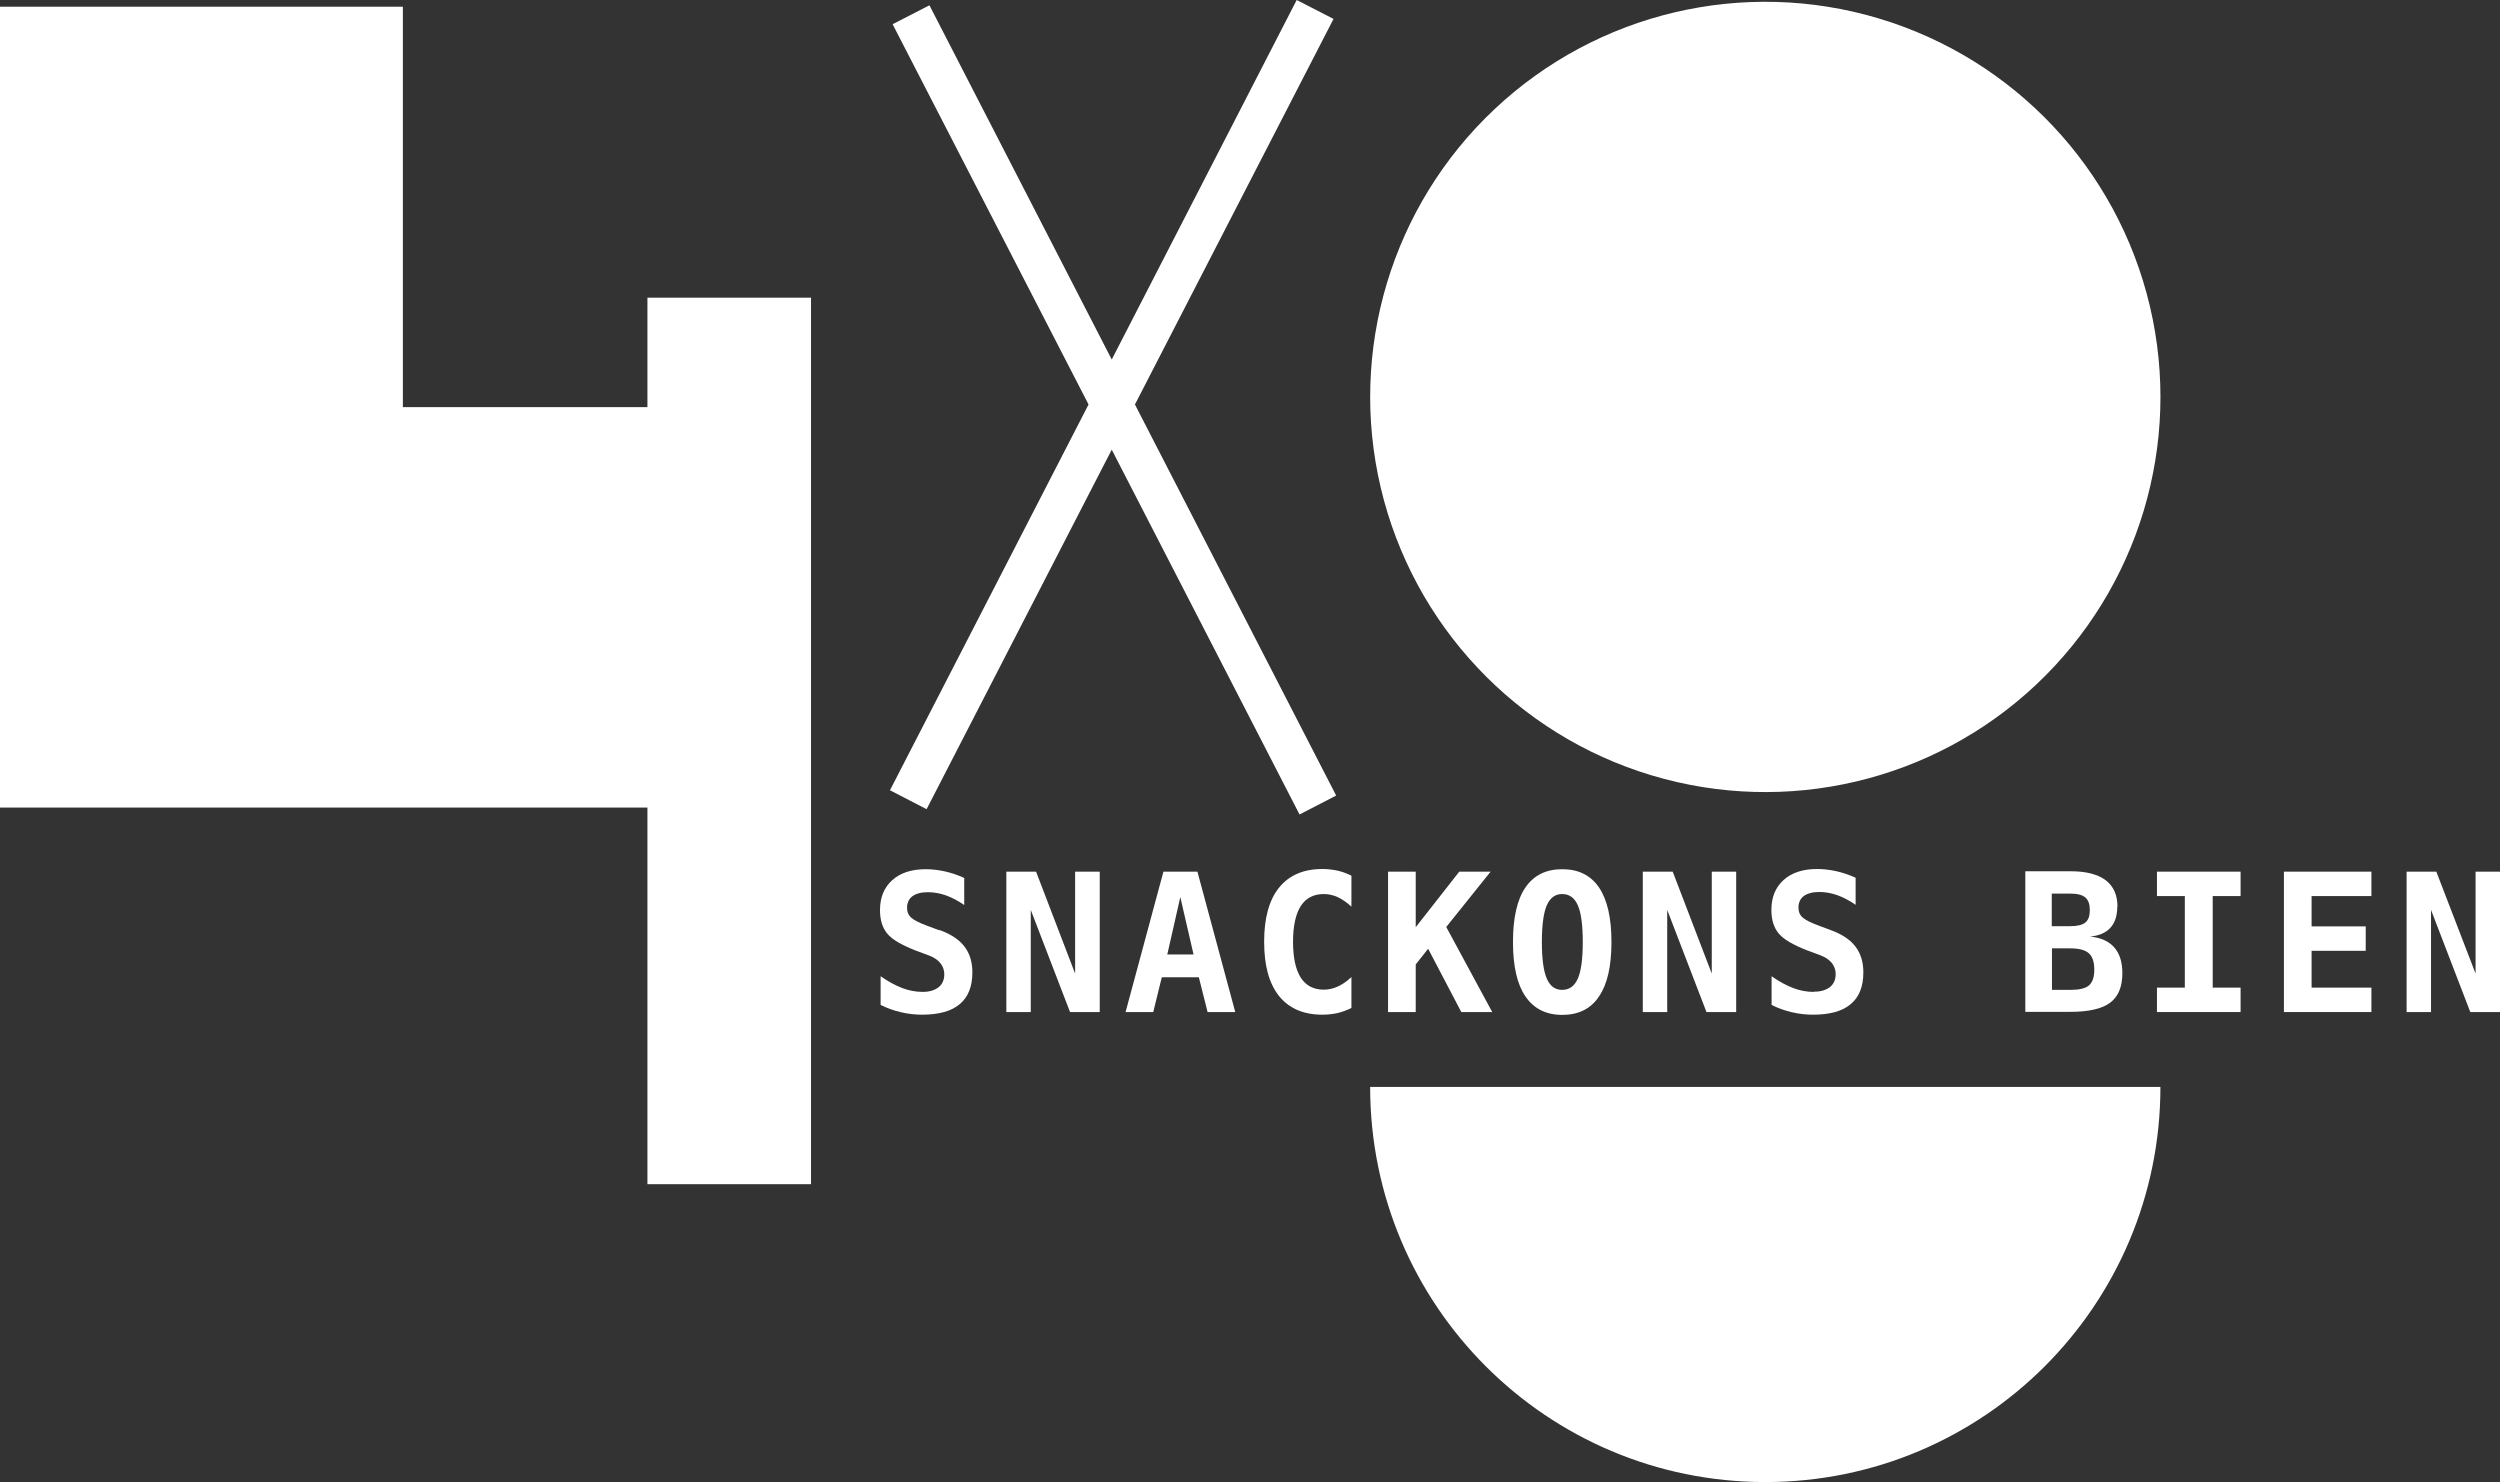 <svg xmlns="http://www.w3.org/2000/svg" id="uuid-3794b1db-7e22-448d-ad1e-ecfcbc30fe23" data-name="Calque 2" viewBox="0 0 122.87 72.84"><rect x="0" y="0" width="122.87" height="72.84" fill="#333333" stroke="none"/><g id="uuid-91eea7cc-4f42-4b94-9f47-c62ca833ffd0" data-name="Capa 1"><g><path d="M86.76,72.84c10.73,0,19.42-8.69,19.42-19.42h-38.84c0,10.73,8.69,19.42,19.42,19.42Z" style="fill: #fff;"></path><path d="M46.16,45.72l-.59-.22c-.41-.15-.67-.29-.8-.41-.13-.12-.19-.28-.19-.47,0-.25.09-.44.26-.57.18-.13.43-.2.76-.2.3,0,.59.05.9.16.3.11.6.27.89.47v-1.33c-.31-.14-.63-.25-.94-.32-.32-.07-.64-.11-.95-.11-.7,0-1.25.18-1.65.54-.4.36-.6.85-.6,1.47,0,.49.12.87.36,1.16.24.29.71.56,1.4.83l.67.25c.23.09.41.21.54.37.12.15.19.34.19.54,0,.27-.09.49-.28.64-.19.15-.45.23-.78.23s-.67-.06-1.01-.19c-.34-.13-.69-.32-1.06-.58v1.41c.32.16.65.28,1,.36.34.08.69.12,1.03.12.83,0,1.45-.17,1.86-.52.41-.34.62-.86.62-1.56,0-.51-.13-.93-.39-1.27s-.67-.61-1.22-.81Z" style="fill: #fff;"></path><polygon points="52.84 47.85 50.92 42.84 49.46 42.84 49.46 49.74 50.66 49.74 50.66 44.72 52.59 49.74 54.05 49.74 54.05 42.84 52.84 42.84 52.84 47.85" style="fill: #fff;"></polygon><path d="M57.18,42.84l-1.86,6.9h1.36l.42-1.71h1.82l.43,1.71h1.36l-1.86-6.9h-1.67ZM57.37,46.91l.64-2.82.65,2.82h-1.29Z" style="fill: #fff;"></path><path d="M64.99,42.71c-.93,0-1.64.31-2.13.92-.49.61-.73,1.5-.73,2.66s.24,2.04.73,2.66c.49.61,1.2.92,2.13.92.26,0,.51-.03.75-.08.24-.06.46-.14.68-.25v-1.52c-.23.22-.46.37-.68.47-.22.1-.45.15-.68.15-.5,0-.88-.2-1.13-.59s-.38-.98-.38-1.76.13-1.37.38-1.76.63-.59,1.13-.59c.23,0,.46.05.68.15.22.1.45.26.68.47v-1.52c-.21-.11-.43-.19-.68-.25-.24-.05-.49-.08-.75-.08Z" style="fill: #fff;"></path><polygon points="68.22 42.84 68.22 49.74 69.58 49.74 69.58 47.4 70.19 46.63 71.82 49.74 73.34 49.74 71.08 45.56 73.26 42.84 71.72 42.84 69.58 45.57 69.58 42.84 68.22 42.84" style="fill: #fff;"></polygon><path d="M76.78,42.72c-.8,0-1.4.3-1.81.9-.41.6-.61,1.5-.61,2.68s.2,2.07.61,2.67c.41.6,1.01.91,1.81.91s1.41-.3,1.81-.91c.41-.6.61-1.49.61-2.67s-.2-2.07-.61-2.68c-.41-.6-1.01-.9-1.81-.9ZM77.55,48.09c-.16.37-.42.56-.77.56s-.6-.18-.76-.56c-.16-.37-.24-.97-.24-1.79s.08-1.43.24-1.8c.16-.37.41-.56.76-.56s.61.19.77.56c.16.37.24.97.24,1.8s-.08,1.42-.24,1.79Z" style="fill: #fff;"></path><polygon points="82.21 42.84 80.74 42.84 80.74 49.74 81.94 49.74 81.94 44.72 83.87 49.74 85.33 49.74 85.33 42.84 84.13 42.84 84.13 47.85 82.21 42.84" style="fill: #fff;"></polygon><path d="M89.14,48.75c-.33,0-.67-.06-1.01-.19-.34-.13-.69-.32-1.06-.58v1.41c.32.16.65.28,1,.36.34.08.69.12,1.03.12.83,0,1.45-.17,1.86-.52.41-.34.62-.86.62-1.56,0-.51-.13-.93-.39-1.27s-.67-.61-1.22-.81l-.59-.22c-.41-.15-.67-.29-.8-.41-.13-.12-.19-.28-.19-.47,0-.25.09-.44.26-.57.18-.13.43-.2.76-.2.3,0,.59.05.9.16.3.11.6.27.89.47v-1.33c-.31-.14-.63-.25-.94-.32-.32-.07-.64-.11-.95-.11-.7,0-1.25.18-1.65.54-.4.36-.6.85-.6,1.47,0,.49.12.87.36,1.16.24.29.71.56,1.4.83l.67.25c.23.09.41.21.54.37.12.15.19.34.19.54,0,.27-.09.49-.28.64-.19.15-.45.23-.78.23Z" style="fill: #fff;"></path><path d="M104.07,44.57c0-.58-.19-1.01-.58-1.31-.39-.29-.96-.44-1.73-.44h-2.22v6.91h2.22c.9,0,1.55-.15,1.95-.45.4-.3.6-.78.6-1.45,0-.54-.13-.96-.4-1.27-.27-.3-.66-.48-1.19-.53.44-.04.77-.18,1-.43s.34-.6.34-1.04ZM100.85,43.92h.91c.34,0,.58.06.73.19.15.13.22.33.22.62s-.07.49-.22.61c-.15.12-.39.18-.74.18h-.91v-1.6ZM102.93,47.66c0,.37-.09.62-.26.77-.17.15-.48.22-.91.22h-.91v-2.04h.91c.42,0,.72.08.9.24.18.16.27.43.27.8Z" style="fill: #fff;"></path><polygon points="106.01 44.04 107.38 44.04 107.38 48.54 106.01 48.54 106.01 49.74 110.12 49.74 110.12 48.54 108.75 48.54 108.75 44.04 110.12 44.04 110.12 42.84 106.01 42.84 106.01 44.04" style="fill: #fff;"></polygon><polygon points="112.25 49.74 116.55 49.74 116.55 48.54 113.61 48.54 113.61 46.73 116.27 46.73 116.27 45.53 113.61 45.53 113.61 44.04 116.55 44.04 116.55 42.84 112.25 42.84 112.25 49.74" style="fill: #fff;"></polygon><polygon points="121.67 42.84 121.67 47.85 119.74 42.84 118.28 42.84 118.28 49.74 119.48 49.74 119.48 44.72 121.41 49.74 122.87 49.74 122.87 42.84 121.67 42.84" style="fill: #fff;"></polygon><polygon points="31.82 20.01 19.8 20.01 19.8 .33 0 .33 0 39.69 19.8 39.69 31.82 39.69 31.82 58.2 39.86 58.2 39.86 14.63 31.82 14.63 31.82 20.01" style="fill: #fff;"></polygon><circle cx="86.76" cy="19.51" r="19.42" transform="translate(-2.16 20.45) rotate(-13.28)" style="fill: #fff;"></circle><polygon points="65.67 39.1 55.78 19.88 65.54 .93 63.73 0 54.64 17.67 45.68 .26 43.87 1.19 53.5 19.88 43.74 38.84 45.54 39.77 54.64 22.1 63.87 40.03 65.67 39.1" style="fill: #fff;"></polygon></g></g></svg>